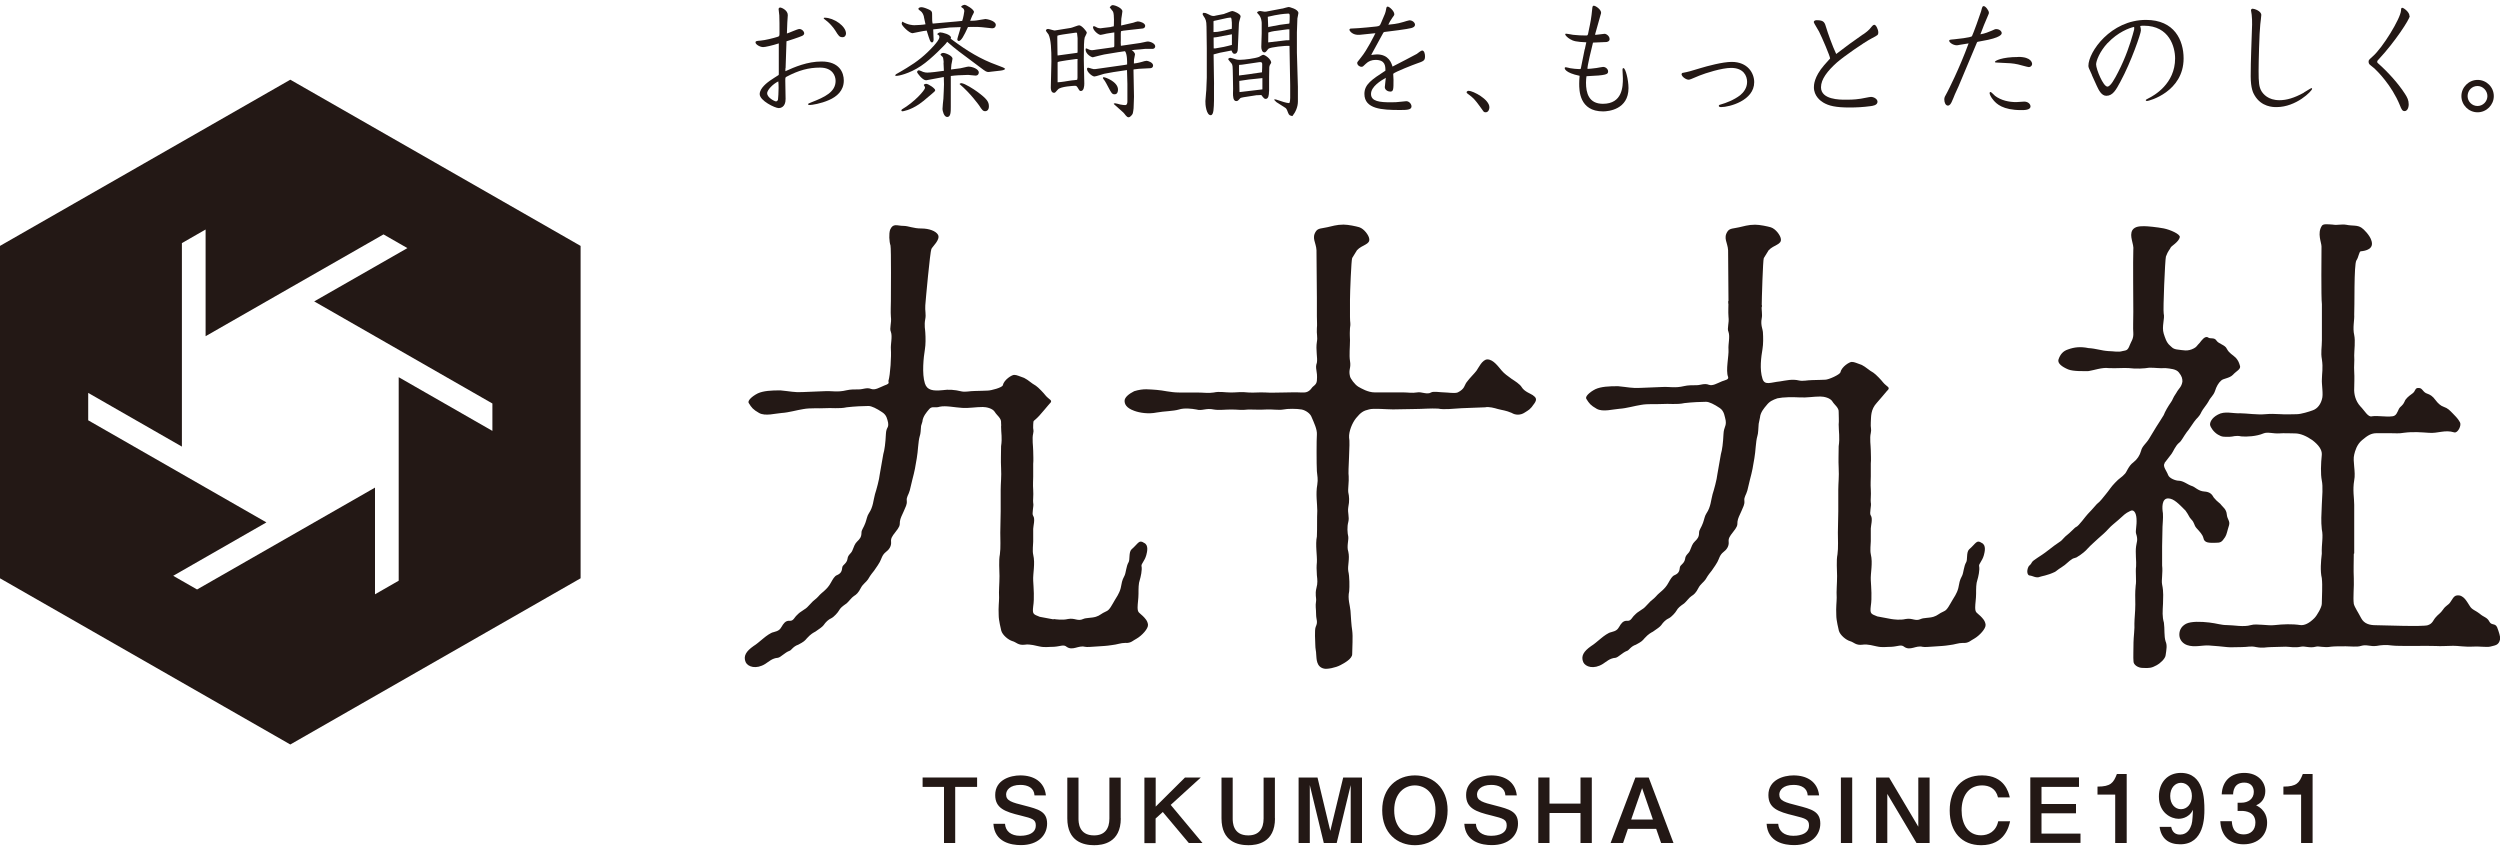 <?xml version="1.0" encoding="UTF-8"?>
<svg xmlns="http://www.w3.org/2000/svg" width="250" height="85" version="1.1" viewBox="0 0 250 85">
  <defs>
    <style>
      .cls-1 {
        fill: #231815;
      }
    </style>
  </defs>
  <!-- Generator: Adobe Illustrator 28.6.0, SVG Export Plug-In . SVG Version: 1.2.0 Build 709)  -->
  <g>
    <g id="_レイヤー_1" data-name="レイヤー_1">
      <g>
        <g>
          <path class="cls-1" d="M97.71,77.75v.94h-2.19v5.61h-1.12v-5.61h-2.14v-.94h5.45Z"/>
          <path class="cls-1" d="M100.5,82.38c.05.73.59,1.2,1.51,1.2.2,0,1.57,0,1.57-1.03,0-.59-.3-.7-1.49-.99-1.63-.39-2.57-.75-2.57-2.06,0-1.52,1.51-1.96,2.51-1.96,1.35,0,2.41.63,2.56,2h-1.14c-.04-.75-.66-1.05-1.41-1.05-1.06,0-1.43.54-1.43.96,0,.64.58.79,1.85,1.11,1.38.36,2.25.58,2.25,1.8,0,1.15-.89,2.15-2.62,2.15-.97,0-2.64-.28-2.75-2.13h1.16Z"/>
          <path class="cls-1" d="M112.08,81.83c0,2.48-1.85,2.69-2.66,2.69-1.07,0-2.69-.36-2.69-2.69v-4.07h1.12v4.09c0,.34,0,1.69,1.55,1.69,1.09,0,1.54-.68,1.54-1.69v-4.09h1.13v4.07Z"/>
          <path class="cls-1" d="M115.57,77.75v2.91l2.93-2.91h1.58l-3.01,2.74,3.18,3.81h-1.37l-2.6-3.1-.72.65v2.46h-1.12v-6.55h1.12Z"/>
          <path class="cls-1" d="M127.5,81.83c0,2.48-1.85,2.69-2.66,2.69-1.07,0-2.69-.36-2.69-2.69v-4.07h1.12v4.09c0,.34,0,1.69,1.55,1.69,1.09,0,1.54-.68,1.54-1.69v-4.09h1.13v4.07Z"/>
          <path class="cls-1" d="M131.75,77.75l1.28,5.34,1.29-5.34h1.88v6.55h-1.13v-5.79l-1.4,5.79h-1.29l-1.4-5.79v5.79h-1.12v-6.55h1.88Z"/>
          <path class="cls-1" d="M144.76,81.03c0,2.31-1.53,3.49-3.27,3.49s-3.27-1.18-3.27-3.49,1.53-3.49,3.27-3.49,3.27,1.18,3.27,3.49ZM139.42,81.03c0,1.78,1.09,2.5,2.06,2.5s2.07-.73,2.07-2.5-1.08-2.49-2.07-2.49-2.06.74-2.06,2.49Z"/>
          <path class="cls-1" d="M147.59,82.38c.04.73.59,1.2,1.51,1.2.2,0,1.57,0,1.57-1.03,0-.59-.31-.7-1.49-.99-1.63-.39-2.57-.75-2.57-2.06,0-1.52,1.51-1.96,2.51-1.96,1.35,0,2.41.63,2.56,2h-1.14c-.04-.75-.66-1.05-1.41-1.05-1.06,0-1.43.54-1.43.96,0,.64.58.79,1.85,1.11,1.38.36,2.25.58,2.25,1.8,0,1.15-.89,2.15-2.62,2.15-.97,0-2.64-.28-2.75-2.13h1.16Z"/>
          <path class="cls-1" d="M154.95,77.75v2.61h3.1v-2.61h1.13v6.55h-1.13v-3h-3.1v3h-1.12v-6.55h1.12Z"/>
          <path class="cls-1" d="M164.87,77.75l2.48,6.55h-1.24l-.49-1.41h-2.83l-.48,1.41h-1.25l2.48-6.55h1.34ZM163.11,81.95h2.18l-1.08-3.14-1.09,3.14Z"/>
          <path class="cls-1" d="M177.82,82.38c.05.73.59,1.2,1.51,1.2.2,0,1.57,0,1.57-1.03,0-.59-.3-.7-1.49-.99-1.63-.39-2.57-.75-2.57-2.06,0-1.52,1.51-1.96,2.51-1.96,1.35,0,2.41.63,2.56,2h-1.14c-.04-.75-.66-1.05-1.41-1.05-1.06,0-1.43.54-1.43.96,0,.64.58.79,1.85,1.11,1.38.36,2.25.58,2.25,1.8,0,1.15-.89,2.15-2.62,2.15-.97,0-2.64-.28-2.75-2.13h1.16Z"/>
          <path class="cls-1" d="M185.22,77.75v6.55h-1.13v-6.55h1.13Z"/>
          <path class="cls-1" d="M188.91,77.75l2.92,4.92v-4.92h1.13v6.55h-1.31l-2.92-4.91v4.91h-1.12v-6.55h1.3Z"/>
          <path class="cls-1" d="M201.01,82.13c-.11.48-.52,2.39-2.9,2.39-1.93,0-3.14-1.32-3.14-3.47s1.24-3.51,3.24-3.51c2.23,0,2.65,1.68,2.77,2.2h-1.18c-.21-.9-.89-1.2-1.59-1.2-1.42,0-2.05,1.16-2.05,2.49s.6,2.5,1.95,2.5c.71,0,1.49-.36,1.71-1.4h1.18Z"/>
          <path class="cls-1" d="M207.9,77.75v.94h-3.75v1.71h3.45v.93h-3.45v2.03h3.9v.93h-5.02v-6.55h4.87Z"/>
          <path class="cls-1" d="M212.67,84.3h-1.15v-4.84h-1.77v-.8c1.33,0,1.6-.38,1.94-1.26h.98v6.89Z"/>
          <path class="cls-1" d="M217.12,82.69c.14.77.75.77.89.77.26,0,.76-.09,1.04-.73.18-.4.19-.6.25-1.75-.43.9-1.35.9-1.44.9-.74,0-1.97-.58-1.97-2.23,0-1.42.89-2.36,2.19-2.36,2.33,0,2.36,2.67,2.36,3.68,0,.7,0,3.46-2.42,3.46-1.18,0-1.9-.59-2.06-1.74h1.16ZM219.19,79.6c0-.81-.5-1.32-1.09-1.32s-1.08.51-1.08,1.32.48,1.32,1.08,1.32,1.09-.52,1.09-1.32Z"/>
          <path class="cls-1" d="M223.18,82.11c.03.38.09,1.33,1.2,1.33.64,0,1.16-.39,1.16-1.18,0-1.07-.99-1.17-1.39-1.17h-.39v-.82h.39c.66,0,1.23-.38,1.23-1.08,0-.54-.32-.93-.95-.93-1.06,0-1.11.92-1.12,1.18h-1.14c.06-1.39.96-2.15,2.26-2.15,1.39,0,2.1.93,2.1,1.81,0,.64-.31,1.18-.92,1.43,1,.49,1.1,1.32,1.1,1.75,0,1.23-.9,2.15-2.36,2.15-1.38,0-2.25-.85-2.32-2.31h1.16Z"/>
          <path class="cls-1" d="M231.26,84.3h-1.15v-4.84h-1.77v-.8c1.33,0,1.6-.38,1.94-1.26h.98v6.89Z"/>
        </g>
        <g>
          <path class="cls-1" d="M78.54,6.84v.28c.92-.42,2.2-.97,3.62-.97,1.79,0,2.22,1.12,2.22,1.9,0,1.04-.72,1.62-1.47,1.95-.83.37-1.73.5-1.92.5-.06,0-.18,0-.18-.07,0-.06.04-.09.33-.2,1.34-.52,2.42-1.03,2.42-2.14,0-.49-.29-1.33-1.56-1.33-1.12,0-2.12.26-3.36.92-.11.06-.11.1-.11.41l.03,1.8c.01.88-.58.92-.69.92-.36,0-1.9-.74-1.9-1.4,0-.61.8-1.18,1.02-1.34.13-.1.74-.48.86-.56l.03-.06v-3.11c-.65.21-1.36.37-1.56.37-.33,0-.77-.27-.77-.47,0-.13.09-.15.52-.18.45-.04,1.22-.23,1.67-.37.18-.06.21-.06.21-.38,0-.76,0-1.36-.02-1.77,0-.07-.07-.56-.07-.63,0-.09.07-.16.17-.16s.75.26.75.76c0,.12-.05.71-.05.77l-.04,1.07c.2-.05,1.06-.45,1.24-.45.27,0,.49.25.49.44,0,.13-.13.21-.21.25-.05.02-.38.17-1.56.54l-.09,2.69ZM76.72,9.34c0,.43.75.8.88.8.12,0,.18-.11.2-.18.02-.1.06-.8.06-1.17,0-.29-.01-.45-.03-.65-.56.27-1.12.87-1.12,1.2ZM82.48,1.77c.88,0,2.12.83,2.12,1.58,0,.15-.09.37-.34.37-.32,0-.4-.13-.74-.68-.21-.33-.59-.77-1.02-1.08-.1-.07-.13-.1-.13-.13,0-.06.06-.06.11-.06Z"/>
          <path class="cls-1" d="M89.59,7.43c.25-.13.81-.47,1.09-.64,1.02-.61,1.87-1.29,2.68-2.19.22-.25.58-.65.58-.9,0-.12-.06-.2-.23-.28.1-.13.23-.18.32-.18.2,0,1.07.21,1.07.53,0,.04-.03.07-.04.09l.2.15c1.45,1.08,2.82,1.92,4.44,2.5.64.23.71.27.82.38-.06.06-.13.13-.45.17l-.88.1s-.29.04-.33.04c-.21,0-.28-.04-.85-.47-2.15-1.6-2.39-1.77-3.29-2.55l-.17.22s-1.36,1.47-2.46,2.2c-1.2.8-2.28.99-2.42.99-.04,0-.06-.01-.18-.05l.11-.11ZM90.19,10.94c1.24-.72,2.31-1.92,2.31-2.16,0-.06-.02-.12-.05-.16-.02-.04-.07-.09-.07-.12,0-.06.16-.12.22-.12.25,0,.92.47.92.64,0,.09-.11.18-.36.39-.85.72-.93.79-1.25,1.01-.9.61-1.62.71-1.66.71-.07,0-.1-.03-.12-.1l.06-.09ZM92.4,1.7c-.05-.22-.17-.49-.36-.61-.06-.04-.2-.13-.2-.2,0-.13.2-.17.29-.17.13,0,.32.04.71.21.28.12.37.21.37.44,0,.55,0,.85.06.99l1.33-.12,1.02-.09c.15-.01.49-.04.6-.06.11-.29.21-.91.21-.97,0-.13-.06-.23-.1-.27-.04-.04-.21-.13-.21-.17,0-.09.21-.2.37-.2.09,0,.91.43.91.73,0,.05-.15.31-.18.37-.06.12-.13.34-.2.5.39-.01.5-.01.66-.04.15-.01.75-.14.87-.14s1.03.17,1.03.59c0,.15-.09.34-.37.34-.17,0-.88-.11-1.03-.11-.26-.03-.56-.03-.82-.03-.15,0-.27,0-.56.01-.42.91-.68,1.4-.93,1.4-.1,0-.14-.12-.14-.17,0-.11.31-1.02.34-1.22l-1.1.04-1.29.15-.36.04.04,1.01c0,.11-.03.29-.16.29-.17,0-.23-.21-.53-1.18-.31.01-1.33.26-1.42.26-.33,0-1.08-.76-1.08-.94,0-.04.02-.14.06-.22.56.34,1.07.36,1.2.36.21,0,.9-.04,1.12-.09l-.16-.74ZM94.37,6.25c0-.11-.04-.31-.06-.47-.01-.1-.26-.26-.26-.31,0-.07.12-.18.27-.18.23,0,.93.28.93.58,0,.1-.1.5-.11.59-.02.18-.02.31-.04.49l.93-.12c.12-.01.69-.17.81-.17.37,0,1.04.23,1.04.59,0,.12-.07.31-.33.31-.12,0-.63-.07-.74-.07l-1.01.04c-.12,0-.6.05-.72.07v3.08c0,.49,0,1.02-.36,1.02-.33,0-.47-.63-.47-.8,0-.16.07-.87.09-1.02.02-.54.06-1.07.06-1.45,0-.29-.01-.49-.02-.73-.28.04-1.71.33-1.77.33-.36,0-.9-.73-.9-.82,0-.12.11-.18.17-.18.07,0,.37.13.43.16.17.06.29.07.43.07.27,0,1.06-.09,1.65-.18l-.04-.82ZM96.14,8.32c.32,0,1.28.63,1.58.85.97.71,1.17,1.01,1.17,1.47,0,.43-.28.48-.37.48-.22,0-.32-.13-.61-.58-.04-.05-.85-1.2-1.96-2.14.05-.04.12-.09.2-.09Z"/>
          <path class="cls-1" d="M104.83,2.9c.1,0,.54.15.64.15.05,0,1.44-.23,1.61-.26.14-.02.71-.26.83-.26.26,0,.77.61.77.74,0,.07-.18.4-.21.48-.07.28-.09.87-.09,2.17,0,.38.05,2.09.05,2.43,0,.26-.04.75-.34.75-.12,0-.16-.06-.21-.15-.2-.33-.21-.37-.39-.37-.12,0-1.44.07-1.69.36-.27.31-.29.34-.4.34-.29,0-.32-.37-.32-.52,0-.42.06-2.26.06-2.64,0-1.17-.04-2.16-.29-2.68-.04-.06-.25-.31-.26-.38,0-.06.05-.17.25-.17ZM107.74,5.3l.02-.16v-1.33s-.06-.53-.06-.53c-.04-.01-.14-.02-.17-.01l-1.19.17c-.15.03-.42.06-.6.13,0,.05-.01.12-.01.18l.02,1.63s0,.12.01.17l1.98-.27ZM107.75,7.84v-1.74s.01-.2.01-.2h-.15l-.93.13c-.16.03-.8.12-.87.16-.05.01-.05.06-.05.09v1.95s.34-.03.34-.03l1.08-.16c.09-.01.47-.04.54-.06l.02-.15ZM111.09,2.69l.29-.06c.01-.17.06-1.13-.07-1.45-.04-.09-.31-.38-.34-.45.1-.12.18-.22.32-.22.17,0,.95.28.95.63,0,.11-.1.63-.11.75-.01.18-.02.39-.02.66.21-.05,1.09-.25,1.22-.28.09-.04.39-.13.45-.13.22,0,.74.16.74.45,0,.17-.15.25-.25.26l-1.36.15-.59.07-.22.05-.02.22v.7c-.01.16-.01.23.01.54l1.92-.28c.12-.01.65-.15.76-.15.27,0,.75.2.75.48,0,.2-.17.26-.26.26h-.77c-.06.01-.88.09-1.01.09l-.31.04c.14.07.33.26.33.43,0,.05-.09.44-.1.52,0,.07-.01.28-.01.38.04,0,.44-.05.83-.17.12-.04.33-.1.44-.1.12,0,.65.16.65.47,0,.17-.12.26-.26.27l-1.15.06c-.09,0-.34.05-.42.05-.04,0-.12,0-.13.04v.07l.05,2.63-.04,1.15c0,.07-.06.49-.1.57,0,.01-.21.34-.4.34-.22,0-.37-.34-.53-.48l-.93-.83-.02-.07c.06-.01.1-.02.15-.02.07,0,.42.1.49.12.21.04.39.06.5.06.18,0,.22-.2.22-.36v-1.76l-.04-1.38h-.02s-1.34.2-1.34.2l-.93.17c-.07.01-.81.27-.97.27-.21,0-.74-.43-.74-.75,0-.09.05-.13.12-.13.06,0,.31.09.36.1.12.04.26.06.36.04l2.96-.42.21-.04c.01-.25.01-1.06-.21-1.33l-.69.1-1.4.23c-.1.01-.93.23-1.13.28-.14,0-.72-.32-.72-.77,0-.07.01-.12.07-.12.05,0,.23.1.28.12.15.06.23.06.31.06s.37-.05.43-.06l1.66-.23c.11-.01.12-.05.12-.21v-1.28c-.11.01-.66.1-.76.12-.12.03-.56.13-.61.13-.22,0-.76-.45-.76-.77,0-.04.01-.1.1-.1.06,0,.28.12.33.15.09.04.21.06.33.06.04,0,.11-.01.22-.03l.83-.1ZM111.46,9.43c-.25,0-.32-.12-.63-.71-.09-.17-.31-.61-.48-.81-.02-.04-.06-.07-.06-.1s.02-.09.07-.09c.2,0,1.44.47,1.44,1.24,0,.2-.06.47-.34.47Z"/>
          <path class="cls-1" d="M122.44,1.37c.14-.02.66-.27.79-.27.14,0,.83.29.83.53,0,.09-.12.43-.13.5-.01.05-.04.15-.04.26l-.11,2.52c0,.14-.05.47-.32.47-.17,0-.21-.1-.31-.33l-1.14.22c-.1.03-.55.15-.65.17l.04,2.65c0,.07.01.44,0,.52v1.44c-.02.75-.02,1.47-.33,1.47-.43,0-.55-1.06-.53-1.41l.07-.88.02-.21.05-1.26v-2.91l-.02-1.56c-.01-1.04-.01-1.15-.17-1.47-.04-.06-.23-.34-.23-.41,0-.05.02-.09.09-.13.2.02.25.02.43.12.25.13.38.2.58.2.07,0,.17-.02.22-.04l.87-.17ZM123.11,2.91l.07-.04c.01-.15.04-1.11-.11-1.11-.04,0-.23.01-.36.04l-1.31.29-.05.04c.01.17,0,.93,0,1.08.25,0,.54-.04.77-.09l.98-.22ZM121.48,4.85l.9-.16c.12-.03.71-.16.81-.2v-1.06l-1.55.29c-.06.01-.11.01-.28.03,0,.09,0,.94.01,1.09h.11ZM126.9,9.13c0,.37-.05.76-.33.76-.11,0-.17-.03-.44-.39-.2.01-.28.02-.36.02h-.11l-.9.14c-.69.1-.72.13-.77.2-.14.16-.21.25-.36.25-.33,0-.33-.52-.33-.79,0-.07.01-.38.01-.44l-.02-1.19c-.02-1.12-.02-1.17-.13-1.34-.05-.07-.34-.37-.34-.44,0-.06.13-.13.21-.13.06,0,.44.11.55.15.16.05.34.05.42.05.44,0,1.47-.13,1.9-.29.06-.03.34-.21.41-.21.2,0,.81.43.81.8-.04.09-.11.16-.13.22-.02.06-.06.15-.06.21l-.02.97v1.47ZM125.02,7.4l1.18-.17c.02-.26.02-.75.02-.82,0-.12-.04-.23-.26-.2l-1.77.26-.28.02s-.01.13-.01.21v.85s1.12-.15,1.12-.15ZM126.24,8.93v-1.12s-.86.09-.86.09l-.49.05-.96.14v.09l.02,1.03,2.28-.27ZM128.24.86c.1-.03.55-.16.65-.16.01,0,.95.2.95.61,0,.09-.1.48-.1.53l-.05,1.39v2.04s.1,3.41.1,3.41v1.47c0,.54-.23,1.06-.55,1.46-.25-.06-.33-.07-.43-.33-.04-.12-.15-.42-.25-.48l-.92-.59-.22-.22.02-.05c.11-.01.15,0,.47.11.12.05.75.26.99.26.11,0,.12-.45.12-.52v-1.24s-.05-2.81-.05-2.81l-.02-1.15c-.42-.04-1.92.13-2.1.28-.12.1-.23.37-.4.37-.25,0-.32-.34-.32-.55l.04-1.35v-1.06c-.01-.1-.02-.54-.33-.86-.06-.05-.13-.13-.13-.21.15-.1.21-.11.31-.11.06,0,.37.07.43.07.12,0,.22-.01.33-.04l1.47-.28ZM126.88,2.69l1.12-.21c.14-.03.83-.1.92-.12.05-.01.05-.68.05-.77,0-.22-.06-.23-.15-.23-.12,0-.69.05-.77.07l-.59.1c-.11.03-.55.12-.68.15,0,.13.04.92.04,1.03h.06ZM128.6,4.03c.12-.01.21-.01.34-.01v-1.09h-.17l-1.3.17c-.11.01-.53.1-.64.15-.01.34-.01.42-.01.99l1.78-.21Z"/>
          <path class="cls-1" d="M138.36,3.22l-1.19,2.18-.04.1c.17-.02.36-.06.56-.06,1.19,0,1.46.88,1.56,1.22.81-.42,2.06-1.06,2.43-1.27.11-.09.44-.34.53-.34.23,0,.29.38.29.57,0,.44-.11.49-.87.75-.16.05-2.17.83-2.31,1.01,0,.1.03.49.03.59,0,.97,0,1.19-.33,1.19-.22,0-.54-.16-.54-.45,0-.15.1-.8.1-.93-.5.29-1.48.87-1.48,1.62s.9.83,1.98.83c.33,0,.7-.01,1.04-.06.2-.02.42-.05.5-.05.33,0,.53.32.53.52,0,.36-.5.36-1.2.36-1.73,0-3.51-.09-3.51-1.61,0-.96.75-1.44,2.1-2.32,0-.45,0-1.08-.99-1.08-.37,0-.71.13-.96.38-.28.27-.31.31-.44.31-.21,0-.43-.18-.43-.39,0-.07.04-.12.37-.53.65-.79,1.34-2.23,1.45-2.44l-1.56.16c-.75.07-1.04-.42-1.04-.5,0-.04.02-.06.09-.12,1.06-.03,2.53-.21,2.59-.21.34-.05.36-.06.49-.37.41-.92.44-1.03.49-1.3.04-.22.05-.32.17-.32.16,0,.66.44.66.76,0,.09-.02.12-.2.36-.18.25-.28.44-.4.69.33-.04.86-.07,1.5-.27.1-.04.57-.17.61-.17.33,0,.56.25.56.44,0,.22-.26.31-.39.34-.27.09-2.22.34-2.69.39l-.05.05Z"/>
          <path class="cls-1" d="M146.86,9.08c.44,0,2.08.85,2.08,1.65,0,.2-.1.5-.38.5-.06,0-.16-.01-.22-.1-.53-.74-.88-1.23-1.2-1.47-.43-.32-.48-.36-.48-.43,0-.09.12-.15.21-.15Z"/>
          <path class="cls-1" d="M158.48,4.93l.15-.7c-.99-.04-1.3-.12-1.63-.32-.26-.15-.48-.39-.48-.47s.09-.07.12-.07c.11,0,.57.1.66.11.42.05.91.07,1.33.07.15,0,.16-.05.23-.43.22-1.04.26-1.24.37-2.3.01-.11.03-.25.14-.25.2,0,.74.38.74.7,0,.05-.01.09-.05.21l-.54,1.92v.09c.15,0,.81-.11.94-.11.16,0,.5.21.5.53,0,.12-.05.23-.28.29-.05.01-.92.05-1.38.06-.11.44-.6,2.42-.55,2.63.2-.01.47-.03.9-.09.1-.01.56-.11.66-.11.26,0,.5.22.5.45,0,.28-.11.4-2.16.48-.02.16-.05.34-.05.64,0,1.03.27,2.12,1.69,2.12,1.96,0,2-1.73,2-2.54,0-.13-.04-.74-.04-.86,0-.05,0-.17.1-.17.2,0,.5,1.17.5,2,0,2.14-2.01,2.33-2.54,2.33-2.39,0-2.39-2.12-2.39-2.79,0-.21.01-.39.04-.77-1.49-.31-1.49-.74-1.49-.77,0-.05.05-.09.1-.09.07,0,.39.09.45.1.23.04.68.09.91.09.06,0,.12,0,.15-.05l.39-1.94Z"/>
          <path class="cls-1" d="M168.21,7.3c.68-.13.79-.17,1.88-.5.6-.18,2.16-.61,3.08-.61,1.6,0,2.25,1.12,2.25,2.03,0,1.84-2.49,2.49-3.31,2.49-.05,0-.23,0-.23-.13,0-.09.13-.12.22-.14.47-.13,1.3-.44,1.92-.92.33-.27.69-.72.69-1.33s-.36-1.4-1.6-1.4c-.93,0-2.58.53-3.17.77-.87.37-.96.41-1.09.41-.21,0-.68-.27-.7-.57l.07-.1Z"/>
          <path class="cls-1" d="M186.31,3.44c.18-.12.58-.39.87-.79.05-.06.14-.17.26-.17.16,0,.39.47.39.76,0,.26-.06.28-.63.58-.85.44-2.9,1.89-3.5,2.42-.96.86-1.6,1.68-1.6,2.49,0,1.24,1.89,1.24,2.43,1.24.26,0,.87.01,1.55-.1.17-.02.87-.18,1.02-.18.28,0,.65.21.65.48,0,.36-.48.42-.74.45-.66.09-1.36.13-2.04.13-1.42,0-2.1-.17-2.65-.5-.27-.16-.93-.65-.93-1.52,0-.2,0-1.03,1.03-2.22.09-.1.53-.58.59-.66,0-.22-.79-2.06-1.1-2.68-.07-.16-.53-.86-.53-.95,0-.17.18-.2.29-.2.75,0,.8.23.97.8.11.39.6,1.78.98,2.58,1.25-.95,1.39-1.06,2.68-1.96Z"/>
          <path class="cls-1" d="M195.94,4.49c-.07.01-.18.04-.25.04-.39,0-.77-.29-.77-.45,0-.11.05-.11.5-.15.2-.02,1.71-.17,1.78-.32.12-.23.82-2.16.91-2.48.11-.45.14-.52.26-.52.18,0,.52.44.52.66,0,.06,0,.1-.11.33-.26.58-.52,1.24-.74,1.83.41-.06.91-.26,1.13-.36.32-.15.36-.16.45-.16.34,0,.55.23.55.39,0,.1,0,.47-2.03.81-.38.06-.42.07-.45.15l-1.84,4.38-.36.79c-.05.12-.26.66-.32.76-.06.13-.18.37-.38.37-.22,0-.36-.29-.36-.61,0-.22.04-.27.31-.76.04-.07,1.19-2.3,2.12-4.85l-.93.15ZM199.48,9.57c.65.49,1.44.64,2.15.64.13,0,.68-.05.79-.05.41,0,.63.27.63.48,0,.37-.61.37-.93.37-1.87,0-2.47-.65-2.74-.95-.33-.37-.42-.66-.42-.75,0-.04.01-.11.1-.11.07,0,.36.32.43.37ZM201.82,5.69c1.35,0,1.39.63,1.39.7,0,.21-.18.32-.33.32-.1,0-.91-.23-1.08-.27-.58-.12-.72-.12-2.05-.18-.11,0-.26,0-.26-.07,0-.11.69-.49,2.33-.49Z"/>
          <path class="cls-1" d="M209.2,7.51c-.31-.69-.36-.76-.36-.93,0-1.38,2.23-4.59,5.76-4.59,2.84,0,3.76,2.03,3.76,3.85,0,3.34-3.46,4.26-3.66,4.26-.07,0-.12-.03-.12-.07,0-.06.02-.07.23-.18.6-.29,2.7-1.47,2.7-4.01,0-1.13-.57-3.27-3.12-3.27-.16,0-.22,0-.37.03.05.2.07.29.07.45,0,.29-.97,3.13-2.05,5.12-.44.82-.76,1.41-1.41,1.41-.49,0-.77-.6-.96-1.01l-.48-1.06ZM210.76,4.3c-.82.88-1.15,1.82-1.15,2.14,0,.47.71,2.22,1.13,2.22.32,0,.74-.8,1.07-1.44.77-1.49,1.22-2.9,1.46-3.74.16-.53.17-.59.14-.79-.48.1-1.63.53-2.64,1.61Z"/>
          <path class="cls-1" d="M230.39,9.25c.12-.06.69-.44.76-.44.04,0,.06.02.06.07,0,.21-1.58,1.83-3.56,1.83-.32,0-1.51,0-2.2-1.19-.13-.22-.38-.68-.38-1.9,0-.41.02-2.03.05-2.52.01-.28.09-2.49.09-2.63,0-.33,0-.64-.04-.99-.01-.07-.07-.39-.07-.45,0-.11.09-.16.17-.16.16,0,.86.23.86.63,0,.15-.09.8-.1.92-.1.86-.17,3.83-.17,4.67,0,1.15.04,1.61.29,2.03.17.27.65.9,1.8.9.7,0,1.47-.22,2.43-.75Z"/>
          <path class="cls-1" d="M240.97,1.61c0,.31-1.49,2.6-3.08,4.3-.1.1-.17.17-.17.27,0,.09.07.15.12.18.97.86,2,2,2.66,3.03.22.34.37.63.37,1.04s-.18.68-.41.68c-.23,0-.31-.18-.47-.58-.82-2.01-2.28-3.44-2.54-3.68-.07-.07-.21-.18-.38-.31-.12-.09-.21-.18-.21-.36,0-.18.02-.18.4-.53,1.01-.87,2.78-3.79,2.84-4.58.01-.21.02-.29.13-.29.13,0,.72.42.72.82Z"/>
          <path class="cls-1" d="M249.38,9.61c0,.88-.73,1.62-1.62,1.62s-1.62-.73-1.62-1.62.74-1.62,1.62-1.62,1.62.71,1.62,1.62ZM246.76,9.61c0,.55.45.99.99.99s.99-.45.99-.99-.45-1.01-.99-1.01-.99.43-.99,1.01Z"/>
        </g>
        <g>
          <path class="cls-1" d="M105.36,61.9c.26.04.91.13,1.44,0,.7-.13.96.26,1.52,0,.26-.13.83-.09,1.26-.22.44-.13.48-.3,1.09-.57.3-.13.52-.61.83-1.13.09-.17.43-.61.57-1.17.13-.57.09-.7.39-1.26.13-.26.17-.96.39-1.31.17-.26,0-1,.3-1.3.7-.61.74-1,1.26-.65.48.22.3.91.22,1.22-.17.61-.52.87-.48,1.09.09.39-.09,1.13-.17,1.39-.13.35-.13.87-.13,1.39,0,.48-.09,1-.09,1.35,0,.57.17.52.52.87.22.22.48.48.52.87.04.39-.61,1.09-1.13,1.39-.35.17-.57.48-1.13.43-.48,0-.83.17-1.35.22-.57.09-.83.09-1.39.13-.65.04-1.09.09-1.31.04-.65-.17-1.22.43-1.83,0-.3-.26-.61-.04-1.26,0-.57,0-.91.09-1.48-.04-.26-.04-.91-.26-1.44-.17-.65.09-.87-.26-1.22-.35-.44-.13-1-.61-1.13-1.04-.04-.22-.26-1-.26-1.57-.04-.83.04-1.3.04-1.74-.04-.7.04-1.39.04-2.17,0-.61-.09-1.52.04-2.17.09-.61.04-1.61.04-2.17l.04-2.13v-2.17c0-.61.09-1.31.04-2.17-.04-.83,0-1.26,0-2.17.13-.83,0-1.31,0-1.96.04-.35,0,.03,0-.4.04-.44-.44-.74-.61-1.04-.22-.39-.87-.52-1.22-.52-.7,0-1.35.13-2.04.09-.74-.04-1.65-.25-2.26-.12-.48.17-.78-.12-1.09.28-.22.26-.61.7-.65,1.22l-.13.42c-.04.48-.04.75-.13,1.01-.17.57-.17,1.52-.3,2.22-.13.83-.22,1.31-.44,2.13l-.26,1.09c-.13.48-.35.65-.3,1.04.04.39-.13.61-.3,1.04-.17.39-.35.7-.39,1.04,0,.43-.04.52-.44,1.04-.35.44-.48.65-.44,1,.04.43-.22.78-.52,1-.39.3-.44.7-.61,1-.09.17-.26.43-.57.87-.39.48-.48.65-.61.87-.17.26-.52.48-.7.83-.26.52-.48.7-.7.83-.22.13-.57.61-.74.74-.43.3-.61.44-.78.74-.09.17-.48.61-.74.74-.3.13-.57.39-.78.7-.13.17-.39.35-.83.65-.17.09-.44.22-.83.65-.22.26-.3.35-.87.65-.52.17-.7.57-.87.61-.48.17-.87.65-1.17.7-.57.04-.91.39-1.26.61-.91.57-1.74.3-1.96-.17-.26-.61.04-1.09.78-1.61.35-.22.52-.39,1-.78.26-.22.74-.57,1-.61.52-.13.65-.26.83-.57.13-.22.35-.61.78-.57.39.04.48-.35.74-.57.22-.22.26-.26.74-.57.22-.13.3-.22.7-.65.17-.22.48-.39.7-.65.35-.43.87-.65,1.26-1.39.17-.3.35-.65.61-.74.39-.17.48-.39.52-.78.04-.26.43-.35.52-.83.04-.43.35-.52.48-.83.17-.43.26-.7.48-.91.26-.26.44-.43.44-.91,0-.26.22-.48.39-.96.13-.35.17-.7.35-.96.44-.65.44-1.3.61-1.91.13-.39.43-1.48.48-2l.35-2c.13-.43.22-1.13.26-2,.04-.78.3-.55.22-1.16-.09-.35-.13-.75-.61-1.05-.52-.35-1.04-.61-1.35-.61-.48,0-1.39.04-2.17.13-.74.17-1.61.04-2.17.09-.65.04-1.48-.04-2.17.09-.61.09-1.48.35-2.17.39-.61.04-1.65.35-2.26,0-.61-.35-.74-.52-1.04-1-.13-.22.3-.65.91-.96.57-.26,1.35-.3,2.26-.3.96.09,1.44.22,2.22.17l2.22-.09c.74-.04,1.26.13,2.17-.09.39-.09.78-.09,1.26-.09.39,0,.78-.22,1.22-.04.39.13.78-.13,1.31-.35.35-.13.49-.17.4-.44.2-.66.3-2.53.25-3.18-.04-.52.17-1.26,0-1.74-.17-.35.09-.87,0-1.52-.04-.48,0-1.17,0-1.57,0-.48.04-5.21-.04-5.55-.13-.39-.17-1.17-.04-1.57.3-.7.7-.39,1.35-.39.48,0,.96.26,1.78.26.78,0,1.44.26,1.65.61.3.48-.57,1.22-.65,1.44-.13.26-.57,5.08-.61,5.64-.04.52.09.91,0,1.35-.13.65,0,1.13,0,1.35.04.57.04,1.22-.04,1.7-.13.78-.31,2.44,0,3.4.22.7.83.77,1.75.68.61-.09,1.22-.05,1.91.12.39.09.83-.04,1.31-.04.57,0,1.04-.04,1.3-.04.35,0,1.48-.31,1.52-.53.13-.57.91-1.04,1.13-1.04.3,0,.48.13,1,.3.44.22.7.52,1.17.78.26.17.83.78.96.96.39.48.83.48.39.87-.3.35-.65.78-1,1.17-.65.7-.57.34-.61.91-.04.57.09.46,0,.86-.13.52,0,1.31,0,1.74,0,.3.04,1,0,1.3v1.3c0,.26-.04.78,0,1.31.04.57-.04,1.09,0,1.3.09.3-.17,1.09,0,1.3.22.3,0,1.04,0,1.3v1.26c0,.3-.09.91,0,1.31.22.91-.04,1.87,0,2.61.04.74.13,1.74,0,2.57-.09.78,0,.78.65,1.04l1.39.26Z"/>
          <path class="cls-1" d="M140.34,39.24c.48,0,.83.09,1.39,0,.39-.09,1,.26,1.39,0,.22-.13.96,0,1.31,0s1.04.13,1.35,0c.7-.35.65-.7.87-1,.35-.48.78-.87,1-1.17.17-.22.57-1.13,1.09-1.13.61,0,1.13.78,1.44,1.13.26.3.57.52,1,.83.26.17.83.52,1,.83.26.43.91.65,1.09.78.3.22.48.39.17.83-.44.65-.57.65-.96.91-.44.3-.96.26-1.31.04-.61-.26-.91-.26-1.39-.39-.3-.09-.91-.26-1.26-.17l-2.35.09c-.78.04-1.78.17-2.35.04-.78-.04-1.57.04-2.26.04l-2.26.04c-.65,0-1.96-.13-2.39,0-.57.13-.83.3-1.3.87-.39.48-.74,1.34-.7,1.95.13.52-.13,3.4-.04,3.87.04.48-.09,1.31-.04,1.61.09.39.13.87,0,1.48-.09.57.13.96,0,1.48-.13.48-.09,1.09,0,1.48.04.35-.17,1,0,1.48.17.74-.09,1.39,0,1.96.13.52.13,1.57.09,2-.17.78.09,1.43.13,1.96.04.61.09,1.48.17,1.96.09.65,0,1.68,0,2.38,0,.44-.74.87-1.17,1.09-.48.26-1.35.43-1.65.35-.78-.17-.74-1-.78-1.44,0-.3-.09-.52-.09-.96,0-.26-.09-1.47.04-1.77.26-.57.04-.65.04-1.3,0-.57-.09-.74,0-1.3.04-.3-.13-.65.04-1.31.13-.48.09-.78.04-1.26-.04-.61-.04-.87,0-1.3.04-.61-.17-1.78,0-2.57.04-.91,0-1.83.04-2.57,0-.7-.17-1.7,0-2.61.09-.57,0-.87-.04-1.35-.04-.61-.04-3.27,0-3.66.04-.52-.3-1.21-.52-1.73-.13-.39-.61-.7-1-.78-.48-.09-1.44-.09-1.83,0-.48.09-1.13-.04-1.74,0-.52.04-1.31,0-1.74,0-.74.09-1.09,0-1.74,0-.57,0-1.26.09-1.74,0-.78-.17-1.17.17-1.74,0-.48-.09-1.22-.17-1.74,0-.57.17-1.52.17-2.22.3-.83.17-1.7.04-2.26-.17-.83-.3-.96-.7-.96-1,0-.35.44-.7.96-.96.96-.3,1.52-.17,2.26-.13.61.04,1.39.26,2.22.26h1.74c.7,0,1.22.09,1.74,0,.57-.13,1.09,0,1.74,0,.52,0,1-.09,1.74,0,.57.04,1.04-.04,1.74,0,.48.04,1.09,0,1.74,0,.48,0,1.22-.04,1.83,0,.3,0,.65.04,1-.44.13-.22.48-.3.52-.74.09-1.04-.22-1.19,0-1.8.09-.44-.13-1.3,0-2.08.09-.48-.04-.76,0-1.37.04-.39,0-.59,0-1.2v-1.83c0-.43-.04-4.24-.04-4.77-.04-.78-.52-1.22-.04-1.91.22-.3.57-.26,1.13-.39.44-.09.91-.26,1.61-.26.48,0,1.26.17,1.57.26.52.17.96.83,1,1.13.13.61-.7.61-1.22,1.17l-.48.78c-.09.17-.22,3.46-.22,4.16v1.74c0,.65.09.59,0,1.11-.04.83,0,.76,0,1.2,0,.7-.09,1.51,0,2.08.13.74-.17.84,0,1.54.04.22.48.83.83,1.04.3.17.96.57,1.65.57h2.87Z"/>
          <path class="cls-1" d="M176.17,30.5c-.04.52.09.91,0,1.35-.13.65.12,1.13.12,1.35.04.57.04,1.22-.04,1.7-.13.78-.31,2.02,0,2.98.22.7.83.35,1.75.26.61-.09,1.22-.26,1.91-.09.39.09.83-.04,1.31-.04.57,0,1.04-.04,1.3-.04.35,0,1.48-.52,1.52-.74.13-.57.91-1.04,1.13-1.04.3,0,.48.13,1,.3.44.22.7.52,1.17.78.26.17.83.78.96.96.39.48.83.48.39.87-.3.35-.65.78-1,1.17-.65.7-.57,1.39-.61,1.96-.04.57.09.67,0,1.07-.13.52,0,1.31,0,1.74,0,.3.04,1,0,1.3v1.3c0,.26-.04.78,0,1.31.04.57-.04,1.09,0,1.3.09.3-.17,1.09,0,1.3.22.3,0,1.04,0,1.3v1.26c0,.3-.09.91,0,1.31.22.91-.04,1.87,0,2.61.04.74.13,1.74,0,2.57-.09.78,0,.78.65,1.04l1.39.26c.26.04.91.13,1.44,0,.7-.13.96.26,1.52,0,.26-.13.83-.09,1.26-.22.44-.13.48-.3,1.09-.57.3-.13.52-.61.83-1.13.09-.17.43-.61.57-1.17.13-.57.09-.7.39-1.26.13-.26.17-.96.39-1.31.17-.26,0-1,.3-1.3.7-.61.74-1,1.26-.65.48.22.3.91.22,1.22-.17.61-.52.87-.48,1.09.09.39-.09,1.13-.17,1.39-.13.35-.13.87-.13,1.39,0,.48-.09,1-.09,1.35,0,.57.17.52.52.87.22.22.48.48.52.87.04.39-.61,1.09-1.13,1.39-.35.17-.57.48-1.13.43-.48,0-.83.17-1.35.22-.57.09-.83.09-1.39.13-.65.04-1.09.09-1.31.04-.65-.17-1.22.43-1.83,0-.3-.26-.61-.04-1.26,0-.57,0-.91.09-1.48-.04-.26-.04-.91-.26-1.44-.17-.65.09-.87-.26-1.22-.35-.44-.13-1-.61-1.13-1.04-.04-.22-.26-1-.26-1.57-.04-.83.04-1.3.04-1.74-.04-.7.04-1.39.04-2.17,0-.61-.09-1.52.04-2.17.09-.61.04-1.61.04-2.17l.04-2.13v-2.17c0-.61.09-1.31.04-2.17-.04-.83,0-1.26,0-2.17.13-.83,0-1.52,0-2.17.04-.35,0-.81,0-1.24.04-.44-.44-.74-.61-1.04-.22-.39-.87-.52-1.22-.52-.7,0-1.35.13-2.04.09-.74-.04-1.65-.04-2.26.09-.48.17-.78.3-1.09.7-.22.26-.61.7-.65,1.22l-.13.63c-.04.48-.04.96-.13,1.22-.17.57-.17,1.52-.3,2.22-.13.83-.22,1.31-.44,2.13l-.26,1.09c-.13.48-.35.65-.3,1.04.04.39-.13.61-.3,1.04-.17.39-.35.7-.39,1.04,0,.43-.04.52-.44,1.04-.35.44-.48.65-.44,1,.04.43-.22.78-.52,1-.39.3-.44.7-.61,1-.09.17-.26.43-.57.87-.39.48-.48.65-.61.87-.17.26-.52.48-.7.83-.26.52-.48.7-.7.83-.22.13-.57.61-.74.74-.43.3-.61.44-.78.74-.09.17-.48.61-.74.74-.3.13-.57.39-.78.7-.13.17-.39.35-.83.65-.17.09-.44.22-.83.65-.22.26-.3.35-.87.65-.52.17-.7.57-.87.61-.48.17-.87.65-1.17.7-.57.04-.91.39-1.26.61-.91.57-1.74.3-1.96-.17-.26-.61.04-1.09.78-1.61.35-.22.52-.39,1-.78.26-.22.74-.57,1-.61.52-.13.65-.26.83-.57.13-.22.35-.61.78-.57.39.04.48-.35.74-.57.22-.22.26-.26.74-.57.22-.13.3-.22.7-.65.17-.22.48-.39.7-.65.35-.43.87-.65,1.26-1.39.17-.3.35-.65.61-.74.39-.17.48-.39.52-.78.04-.26.43-.35.52-.83.04-.43.35-.52.48-.83.17-.43.26-.7.48-.91.26-.26.44-.43.44-.91,0-.26.22-.48.39-.96.13-.35.17-.7.35-.96.44-.65.44-1.3.61-1.91.13-.39.43-1.48.48-2l.35-2c.13-.43.22-1.13.26-2,.04-.78.3-.76.22-1.37-.09-.35-.13-.96-.61-1.26-.52-.35-1.04-.61-1.35-.61-.48,0-1.39.04-2.17.13-.74.17-1.61.04-2.17.09-.65.04-1.48-.04-2.17.09-.61.09-1.48.35-2.17.39-.61.04-1.65.35-2.26,0-.61-.35-.74-.52-1.04-1-.13-.22.3-.65.91-.96.57-.26,1.35-.3,2.26-.3.96.09,1.44.22,2.22.17l2.22-.09c.74-.04,1.26.13,2.17-.09.39-.09.78-.09,1.26-.09.39,0,.78-.22,1.22-.04.39.13.78-.13,1.31-.35.35-.13.7-.17.61-.44-.26-.65.09-2.11.04-2.76-.04-.52.17-1.26,0-1.74-.17-.35.09-.87,0-1.52-.04-.48,0-1.17,0-1.57"/>
          <path class="cls-1" d="M172.85,30.36c0-.43-.04-4.81-.04-5.33-.04-.78-.52-1.22-.04-1.91.22-.3.57-.26,1.13-.39.44-.09.91-.26,1.61-.26.48,0,1.26.17,1.57.26.52.17.96.83,1,1.13.13.61-.7.61-1.22,1.17l-.48.78c-.09.17-.21,4.2-.21,4.89"/>
          <path class="cls-1" d="M216.46,46.33c-.22.3.22.78.35,1.17.13.35.78.57,1.04.57.48,0,.91.39,1.31.52.35.09.65.52,1.26.56.61.04.78.3.96.61.39.48.61.52.78.78.13.17.48.39.52.91.04.48.35.65.22,1.09-.17.52-.22.91-.39,1.17-.35.52-.43.57-1.04.57-.52,0-1.04.04-1.13-.48-.09-.35-.35-.61-.7-1-.26-.3-.17-.52-.52-.87-.22-.22-.22-.39-.57-.87-.65-.65-1.17-1.22-1.74-1.22-.65,0-.61.96-.52,1.48.04.52-.04,1.09-.04,1.35,0,.48-.04,1.52-.04,1.96v1.91c.09.74-.09,1.48,0,1.91.17.78.09,1.35.09,1.91-.04.83-.09,1.26.09,1.91.09.61,0,1.35.17,1.87.17.39.09.78,0,1.39-.04.35-.57.83-.91,1-.48.26-.7.3-1.39.26-.44,0-.91-.3-.91-.65-.04-.39,0-1.13,0-1.91,0-.43.13-1.43.09-1.87,0-.48.09-1.17.09-1.91,0-.83-.04-1.04.04-1.91.09-.44-.04-1.35.04-1.91.04-.44-.09-1.39,0-2,.04-.39.22-.61,0-1.26-.09-.3.09-.78.04-1.52-.04-.61-.3-.96-.65-.74-.48.22-.62.4-1.17.89-.42.37-.66.53-.97.87-.35.39-.6.59-1.04.98-.22.22-.74.65-1.09,1.04-.12.15-.49.5-1.08.85-.09.05-.3.08-.4.14-.39.23-.66.59-1.06.82-.06.03-.24.17-.3.2-.14.08-.28.24-.42.3-.73.35-1.34.42-1.47.48-.39.17-.73-.11-1.04-.13-.2-.01-.34-.39-.12-.87.06-.13.26-.23.32-.4.11-.28.86-.61,1.67-1.26.43-.34.82-.63,1.26-.92.11-.08.34-.37.44-.45.58-.45.95-.91,1.08-.95.26-.09.95-1.08,1.16-1.29.3-.3.48-.52.91-1,.39-.3.61-.65.91-1s.52-.74.91-1.13c.48-.52.61-.48,1-.91.17-.17.35-.78.83-1.13.39-.3.65-.7.78-1.17.09-.43.52-.74.78-1.17l.74-1.22c.26-.43.52-.78.74-1.17.13-.35.43-.87.74-1.31.17-.22.13-.35.52-.91.26-.48.52-.57.61-1.13,0-.3-.04-.52-.35-.91-.26-.35-.87-.39-1.35-.44-.65.04-.91-.04-1.61-.04-.52.09-1.35.13-2.04.04-.52-.04-1.22.04-2.04,0-.61-.09-1.48.22-2,.3-.52,0-1.52.04-2.04-.17-.61-.26-1.09-.61-.96-1,.17-.48.43-.83.96-1,.61-.22,1.22-.3,2.04-.13.74.04,1.3.26,2,.3.44,0,1,.13,1.39,0,.35-.09.52,0,.74-.61.13-.35.39-.61.35-1.22-.04-.39,0-1.39,0-2.09s-.04-5.35,0-6.18c.09-.61-.44-1.39-.09-2,.26-.39.78-.39,1.22-.39.3,0,1.22.09,1.91.22.65.13,1.65.57,1.61.87-.09.48-.87.91-.91,1.04-.09.22-.26.3-.48.91-.09.35-.3,5.35-.22,5.7.13.48-.22,1.3,0,2,.13.39.26.88.61,1.18.17.13.27.37.81.42.52.05.96.22,1.61-.13.3-.17.23-.21.58-.56.13-.17.52-.74.83-.52.22.17.61-.04.83.3.22.35.87.43,1.04.83.26.48.57.57.91.91.22.26.3.44.39.74.17.39-.35.56-.7.96-.35.35-.96.35-1.17.57-.26.22-.48.61-.61,1.04-.17.48-.44.61-.65,1.04-.13.26-.61.83-.7,1.04-.26.57-.44.57-.74,1-.35.48-.48.74-.74,1.04-.35.48-.52.87-.74,1.04-.39.3-.61.91-.78,1.13l-.7.91ZM235.38,55.38c0,.87-.04,1.52,0,2.44.04.83-.09,1.91,0,2.57.09.35.43.83.74,1.43.3.57.87.7,1.44.7.61,0,4.74.17,5.22,0,.52-.17.52-.52.83-.83.17-.22.44-.35.7-.74.26-.39.52-.44.7-.7.22-.3.35-.65.65-.7.7-.13,1.04.65,1.31,1.04.22.39.57.44,1,.78.39.35.74.35.96.78s.57.13.78.57c.17.44.35.99.3,1.2-.13.65-.55.61-.98.74-.35.09-1.22-.05-1.75,0-.72.05-1.54-.09-1.96-.08-.51,0-1.26.06-1.74.02-.7-.04-3.78.04-4.39-.05-.57-.09-1.09-.04-1.52.04-.65.09-1-.17-1.57,0-.35.13-1.09.04-1.52.04-.57,0-1.17,0-1.48.04-.7.13-1.22-.09-1.52,0-.61.17-1.13-.09-1.48,0-.61.13-1.17,0-1.52,0l-1.48.04c-.52,0-.78.13-1.48,0-.57-.13-.83,0-1.44,0s-1.17.04-1.48,0q-.78-.09-1.79-.16c-.66-.05-1.46.22-2.2-.04-.42-.15-.72-.49-.77-.92-.04-.43.1-.91.66-1.21.52-.26,1.52-.22,2.31-.13.78.09,1.19.26,1.79.26.7,0,1.65.22,2.39,0,.57-.17,1.7.09,2.39,0,.83-.09,1.7-.13,2.57,0,.39.04.87-.17,1.39-.7.26-.26.74-1.09.74-1.43,0-.74.09-1.78,0-2.57-.17-.7-.09-1.7,0-2.44-.04-1,.17-1.65,0-2.44-.09-.83-.04-1.44,0-2.44.04-.83.13-1.83,0-2.44-.13-.65-.09-1.7,0-2.57.04-.52-.35-1-.91-1.44-.61-.43-1.22-.7-1.78-.7-.48,0-1.09-.04-1.57,0-.57.04-1.17-.17-1.57,0-.7.3-1.7.35-2.22.3-.57-.13-.83.04-1.17.04-.57,0-.74.04-1.17-.22-.44-.26-.74-.74-.78-.96-.04-.22.13-.7.78-1.04.7-.39,1.48-.09,2.3-.13.52,0,1.7.17,2.44.09.48-.04.91-.04,1.57,0,.39.04,1.17,0,1.57,0,.44,0,1.26-.26,1.61-.39.48-.17.78-.61.91-1.09.17-.48-.04-1.48,0-2.04,0-.52.13-1.09,0-1.96-.13-.7,0-1.22,0-1.91v-3.61c-.09-.65-.04-5.16-.04-5.77,0-.39-.45-1.32.03-2.06.13-.22.52-.17,1.09-.13.48.09.84-.07,1.37.02.61.13,1.09,0,1.52.3.22.13.83.78.96,1.22.35.91-.57,1.09-1.04,1.13-.17,0-.22.61-.44.91-.26.39-.17,4.81-.22,5.42.04.52-.17,1.31,0,2.04.13.61,0,1.52,0,2.04.04.61-.04,1.09,0,1.61.04.57,0,1.35,0,1.65-.04.61.13,1.3.61,1.83.43.43.78,1.13,1.17,1,.57-.09,1.39.09,2.04,0,.39-.04.48-.39.65-.74.17-.3.35-.26.57-.74.09-.26.39-.52.7-.74.48-.3.26-.65.74-.61.35,0,.39.44.83.57.26.09.52.22.83.65.22.3.52.57.78.65.48.17.61.35.96.7.52.52.57.65.7.87.17.3-.22,1.09-.57,1-.96-.3-1.65.13-2.57.04-.65-.04-1.52-.13-2.48,0-.52.09-.78.04-1.39.04h-1.31c-.57,0-.91.22-1.48.7-.52.43-.7,1.09-.78,1.44-.17.65.17,1.74,0,2.57-.17,1,0,1.74,0,2.44v4.87Z"/>
        </g>
        <path class="cls-1" d="M29.03,7.97L0,24.59v33.24l29.03,16.62,29.03-16.62V24.59L29.03,7.97ZM19.71,58.95l-2.39-1.37,9.32-5.34-17.82-10.21v-2.74l9.37,5.37v-20.35l2.37-1.36v10.67l8.47-4.85h0s9.32-5.33,9.32-5.33l2.39,1.37-9.32,5.33,17.82,10.21v2.74l-9.37-5.37v20.35l-2.37,1.36v-10.67l-17.78,10.18Z"/>
      </g>
    </g>
  </g>
</svg>